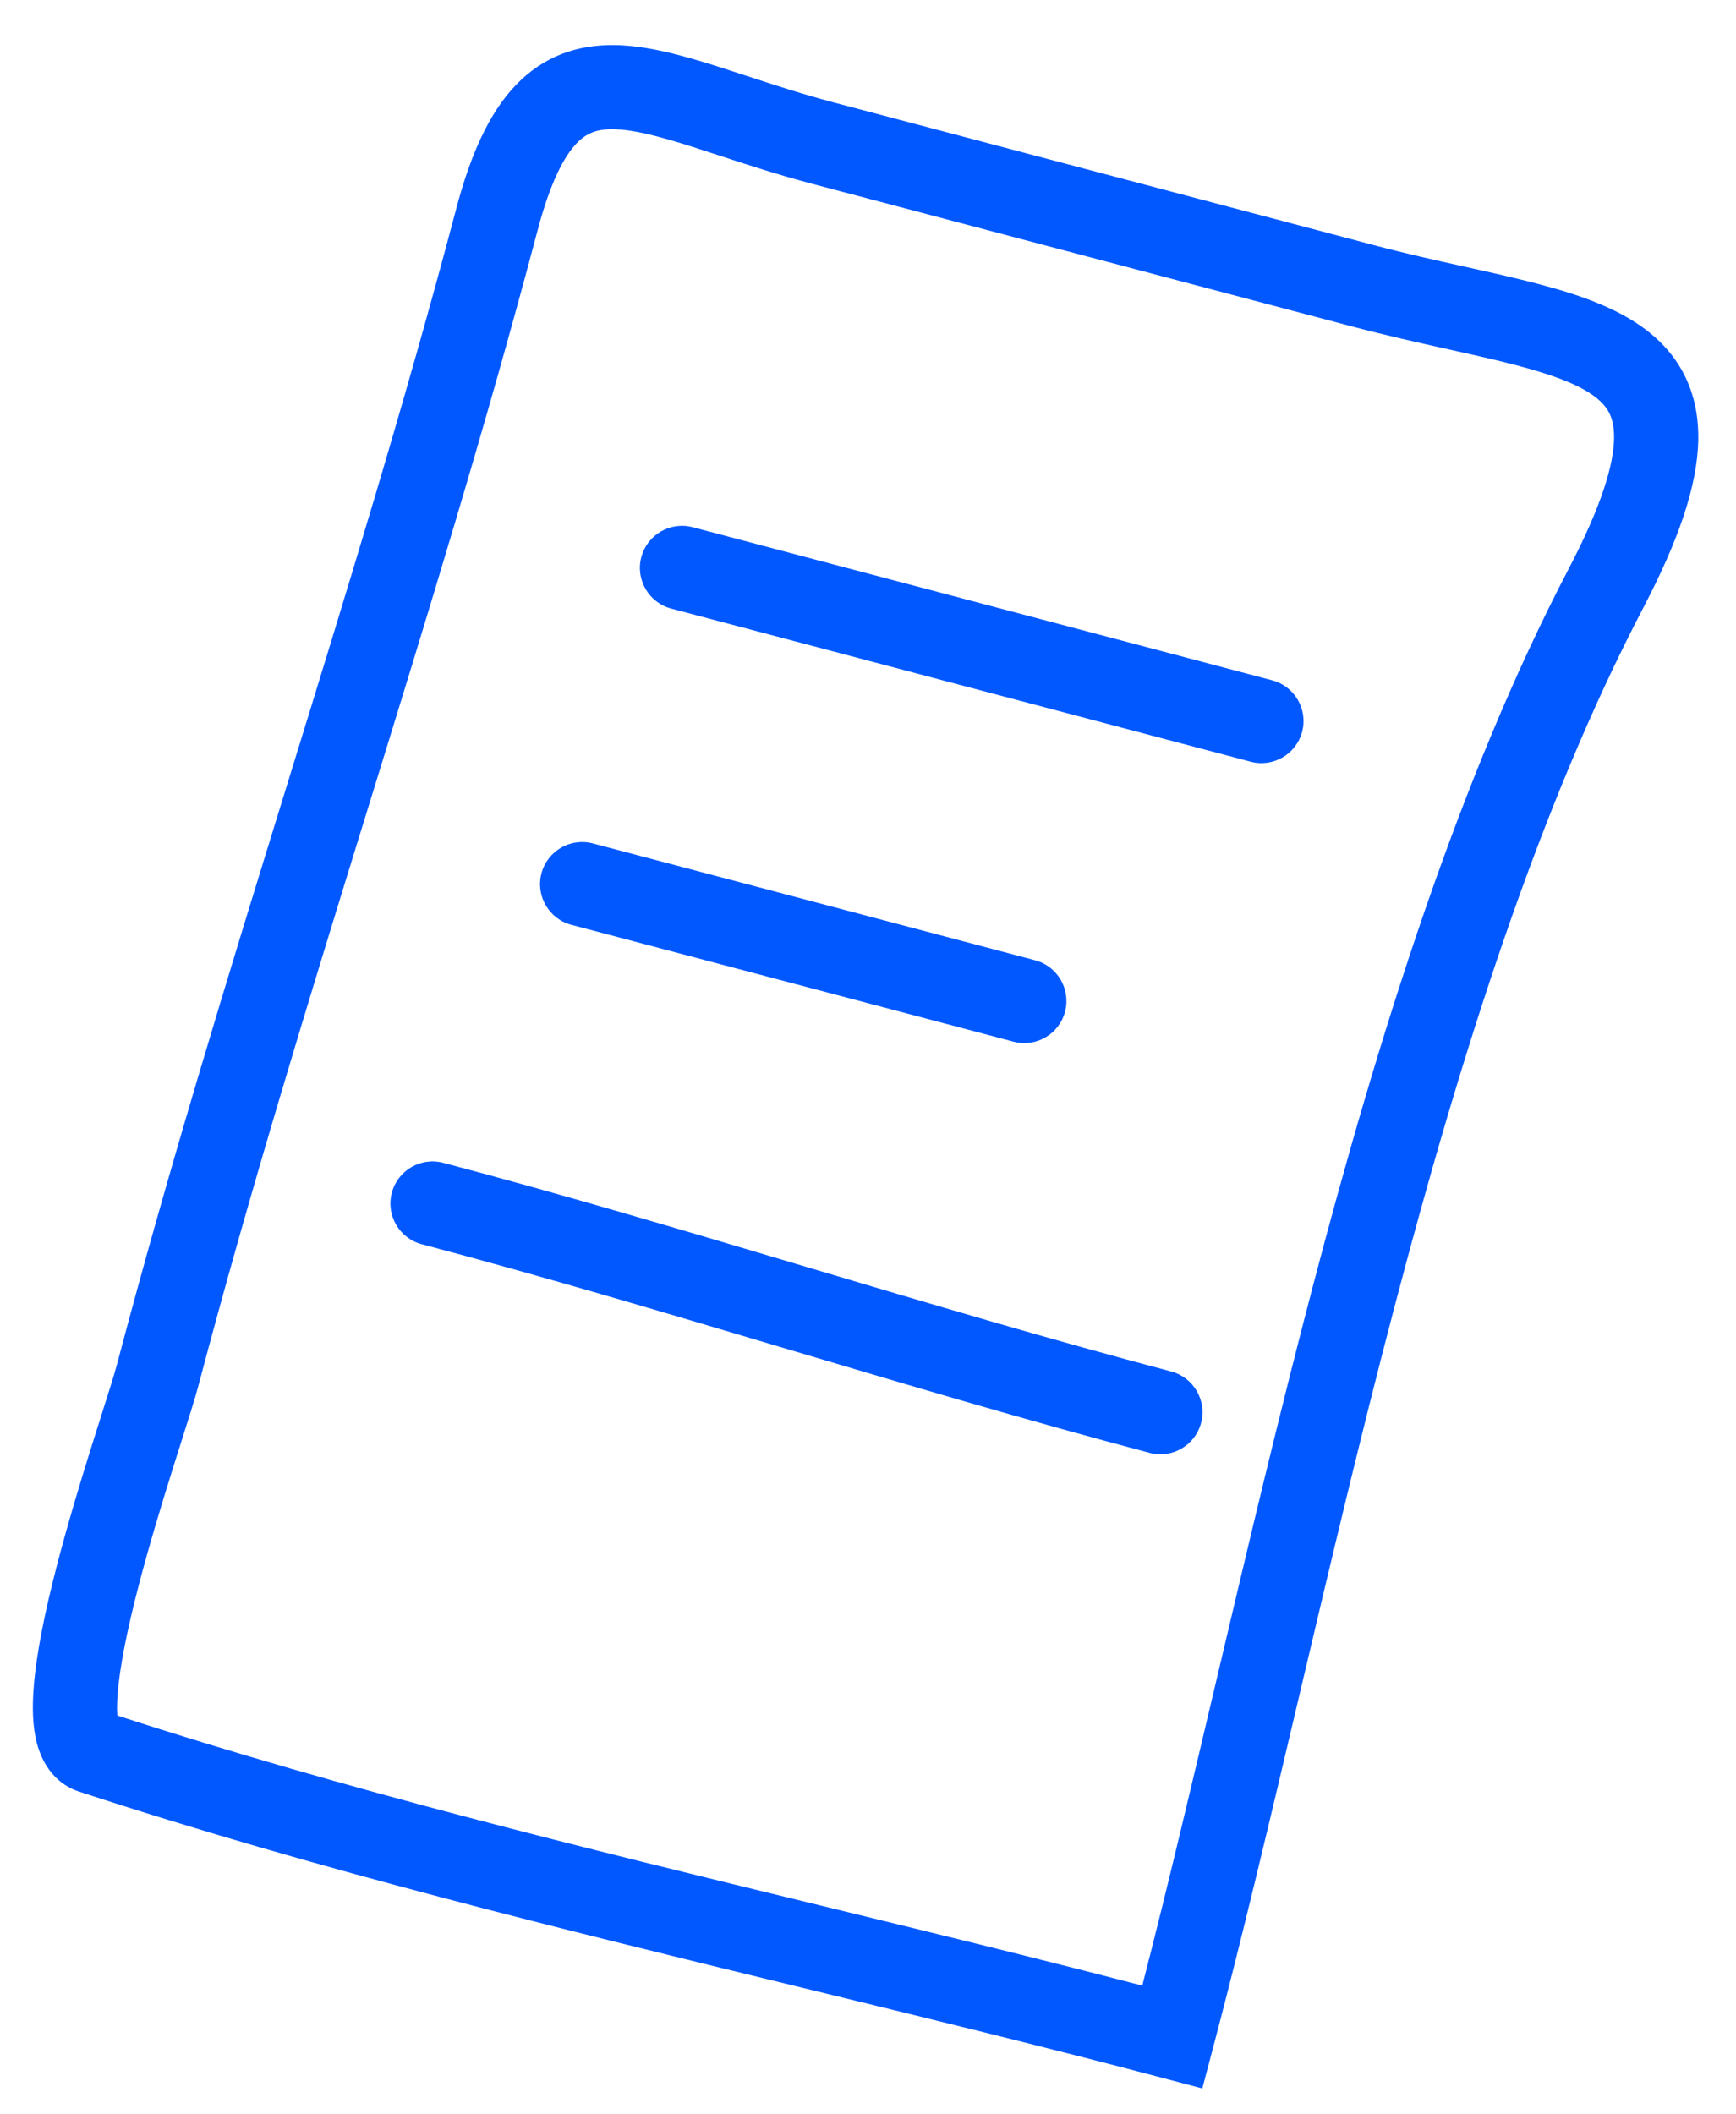 <?xml version="1.0" encoding="UTF-8"?> <svg xmlns="http://www.w3.org/2000/svg" width="124" height="151" viewBox="0 0 124 151" fill="none"> <path fill-rule="evenodd" clip-rule="evenodd" d="M51.367 11.104C53.335 11.749 55.593 12.489 58.017 13.129L96.594 23.321C98.944 23.942 101.367 24.482 103.543 24.967C104.917 25.274 106.192 25.558 107.288 25.827C110.408 26.592 112.49 27.316 113.781 28.23C114.372 28.649 114.72 29.058 114.933 29.468C115.143 29.875 115.306 30.445 115.291 31.311C115.26 33.165 114.43 36.069 112.06 40.602C104.236 55.566 98.521 73.762 93.726 92.051C91.325 101.211 89.143 110.441 87.043 119.338L86.949 119.735C85.135 127.425 83.382 134.853 81.591 141.812C73.917 139.818 66.225 137.945 58.547 136.076C41.629 131.957 24.786 127.856 8.382 122.523C8.355 122.198 8.349 121.734 8.393 121.106C8.529 119.132 9.083 116.422 9.851 113.448C10.608 110.511 11.531 107.474 12.342 104.889C12.561 104.191 12.776 103.514 12.978 102.877C13.501 101.227 13.941 99.841 14.151 99.044C17.836 85.098 22.037 71.48 26.256 57.81L26.279 57.735C30.485 44.109 34.706 30.431 38.403 16.437C39.319 12.969 40.302 11.173 41.164 10.26C41.873 9.508 42.62 9.216 43.796 9.229C45.173 9.244 46.934 9.685 49.429 10.476C50.037 10.669 50.684 10.881 51.367 11.104ZM36.79 6.133C34.905 8.131 33.599 11.079 32.59 14.901C28.924 28.775 24.733 42.355 20.516 56.018L20.51 56.037C16.297 69.689 12.059 83.424 8.338 97.508C8.167 98.155 7.803 99.301 7.313 100.847C7.099 101.521 6.861 102.272 6.605 103.09C5.786 105.7 4.825 108.856 4.028 111.945C3.241 114.996 2.57 118.144 2.394 120.692C2.307 121.942 2.321 123.282 2.626 124.468C2.925 125.628 3.707 127.319 5.648 127.956C22.537 133.497 40.084 137.771 57.44 141.998C66.032 144.09 74.578 146.172 82.974 148.39L85.88 149.158L86.648 146.251C88.725 138.392 90.73 129.896 92.792 121.159L92.895 120.72C94.998 111.813 97.163 102.653 99.543 93.576C104.31 75.392 109.889 57.732 117.388 43.388C119.876 38.63 121.249 34.704 121.304 31.412C121.332 29.705 121.008 28.123 120.271 26.7C119.535 25.282 118.472 24.185 117.258 23.324C114.938 21.68 111.831 20.75 108.72 19.987C107.33 19.646 105.966 19.344 104.57 19.034C102.551 18.587 100.463 18.124 98.13 17.507L59.553 7.315C57.313 6.724 55.306 6.066 53.38 5.435C52.66 5.2 51.952 4.968 51.247 4.744C48.789 3.965 46.243 3.243 43.864 3.216C41.284 3.187 38.827 3.974 36.79 6.133Z" fill="#0258FF"></path> <path fill-rule="evenodd" clip-rule="evenodd" d="M93.009 52.263C93.433 50.657 92.476 49.012 90.87 48.588L49.482 37.654C47.877 37.229 46.231 38.187 45.807 39.792C45.383 41.398 46.341 43.043 47.946 43.467L89.335 54.402C90.94 54.826 92.585 53.868 93.009 52.263Z" fill="#0258FF"></path> <path fill-rule="evenodd" clip-rule="evenodd" d="M76.074 72.258C76.498 70.652 75.54 69.007 73.935 68.583L42.349 60.238C40.744 59.814 39.099 60.772 38.674 62.377C38.25 63.982 39.208 65.628 40.813 66.052L72.399 74.397C74.004 74.821 75.65 73.863 76.074 72.258Z" fill="#0258FF"></path> <path fill-rule="evenodd" clip-rule="evenodd" d="M55.937 96.263C64.615 98.847 73.378 101.455 82.118 103.764C83.723 104.188 85.368 103.231 85.792 101.625C86.216 100.02 85.259 98.375 83.653 97.951C75.02 95.67 66.346 93.089 57.653 90.5L57.534 90.465C48.896 87.893 40.235 85.315 31.661 83.049C30.056 82.625 28.411 83.583 27.986 85.188C27.562 86.794 28.52 88.439 30.125 88.863C38.609 91.104 47.194 93.66 55.864 96.242L55.937 96.263Z" fill="#0258FF"></path> </svg> 